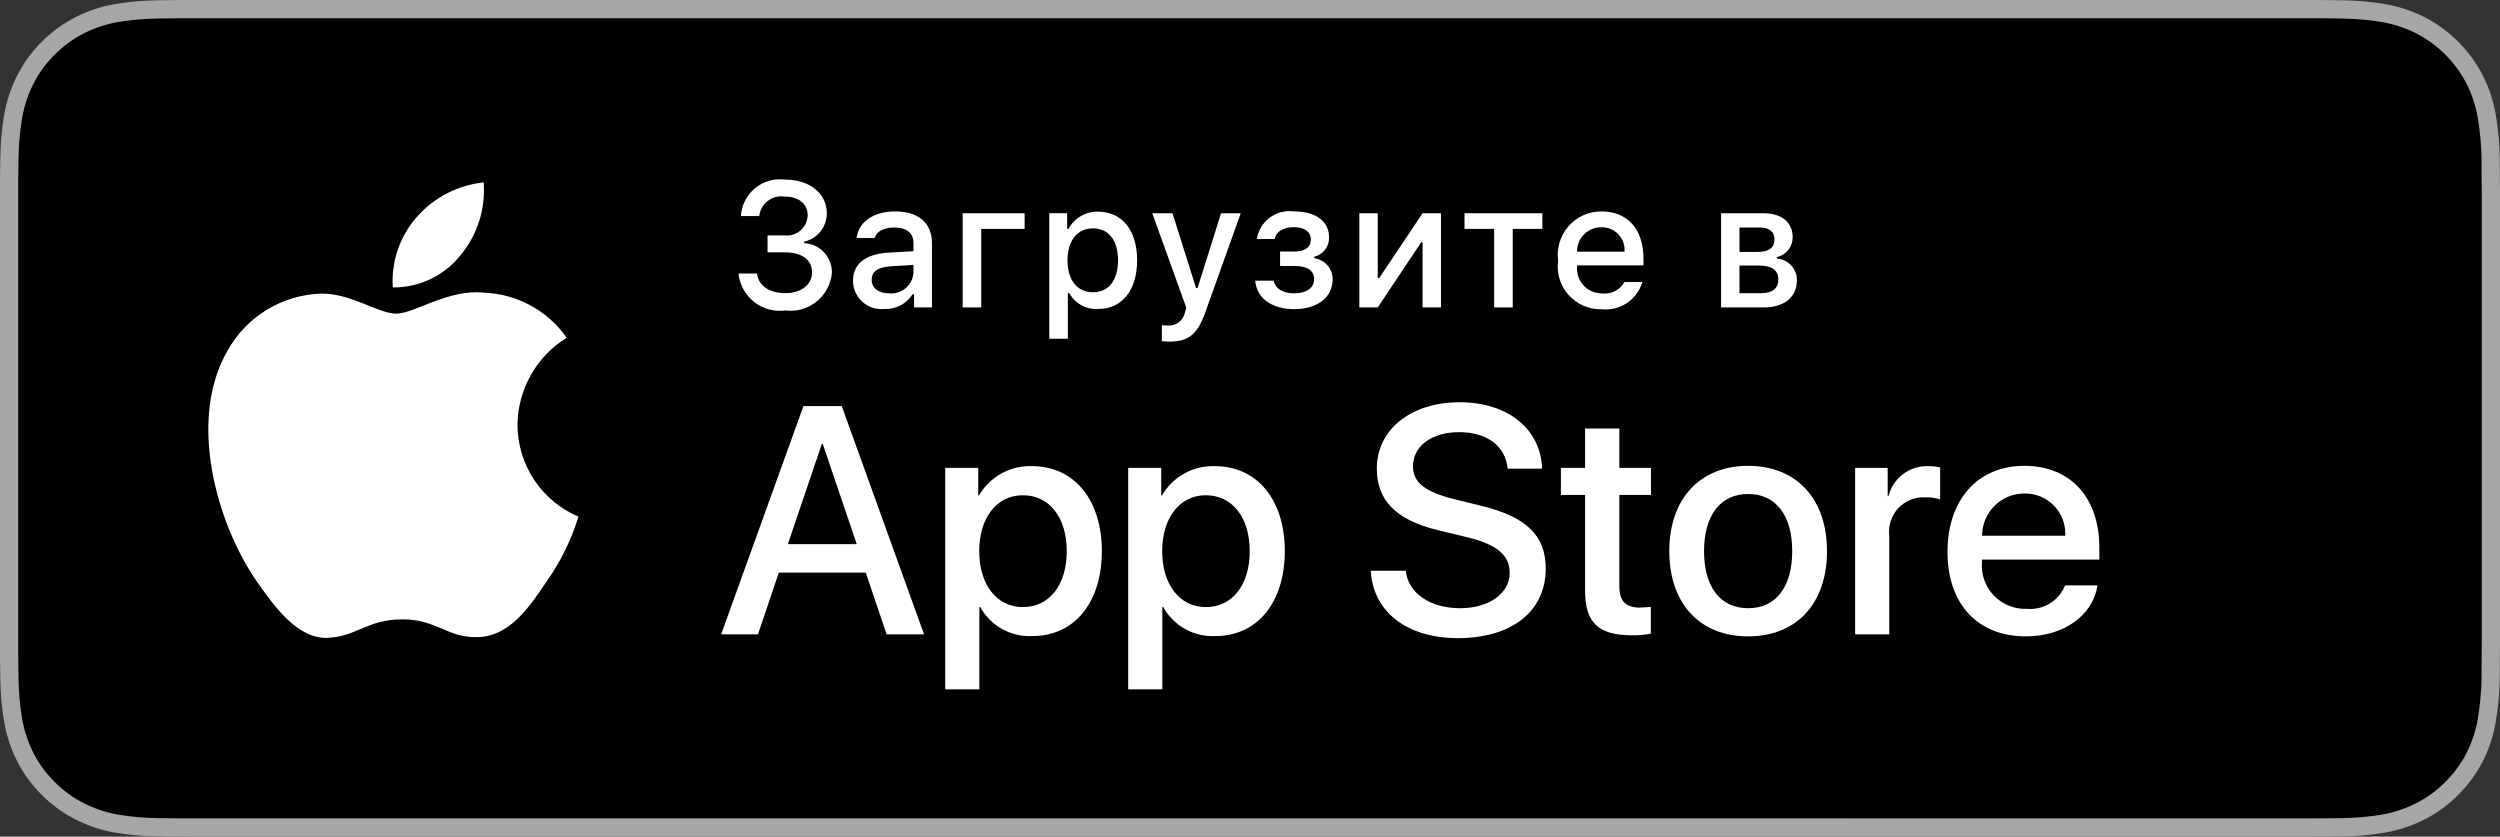 <?xml version="1.0" encoding="UTF-8"?> <svg xmlns="http://www.w3.org/2000/svg" width="251" height="84" viewBox="0 0 251 84" fill="none"><rect x="0" y="0" width="251" height="84" fill="#333333" stroke="none"/><path d="M231.012 0H19.999C19.23 0 18.47 0 17.703 0.004C17.061 0.009 16.424 0.021 15.776 0.031C14.367 0.048 12.962 0.172 11.572 0.402C10.185 0.638 8.84 1.082 7.585 1.719C6.331 2.362 5.186 3.197 4.19 4.194C3.189 5.189 2.354 6.338 1.719 7.598C1.081 8.856 0.639 10.204 0.408 11.595C0.174 12.985 0.048 14.39 0.032 15.8C0.012 16.443 0.01 17.089 0 17.733V66.273C0.01 66.925 0.012 67.557 0.032 68.209C0.048 69.618 0.174 71.024 0.408 72.413C0.638 73.805 1.08 75.154 1.719 76.412C2.354 77.668 3.189 78.813 4.19 79.802C5.182 80.804 6.328 81.64 7.585 82.277C8.84 82.916 10.184 83.363 11.572 83.602C12.962 83.831 14.367 83.955 15.776 83.973C16.424 83.988 17.061 83.996 17.703 83.996C18.47 84 19.23 84 19.999 84H231.012C231.766 84 232.532 84 233.286 83.996C233.925 83.996 234.58 83.988 235.219 83.973C236.625 83.956 238.027 83.832 239.414 83.602C240.807 83.361 242.156 82.915 243.417 82.277C244.673 81.639 245.818 80.803 246.809 79.802C247.808 78.809 248.644 77.665 249.288 76.412C249.921 75.153 250.359 73.804 250.586 72.413C250.82 71.023 250.95 69.618 250.975 68.209C250.984 67.557 250.984 66.925 250.984 66.273C251 65.51 251 64.751 251 63.976V20.026C251 19.257 251 18.494 250.984 17.733C250.984 17.089 250.984 16.443 250.975 15.799C250.95 14.39 250.82 12.985 250.586 11.595C250.358 10.205 249.92 8.857 249.288 7.598C247.993 5.072 245.94 3.016 243.417 1.719C242.156 1.083 240.807 0.639 239.414 0.402C238.028 0.171 236.625 0.046 235.219 0.031C234.58 0.021 233.925 0.008 233.286 0.004C232.532 0 231.766 0 231.012 0Z" fill="#A6A6A6"></path><path d="M17.713 82.161C17.074 82.161 16.451 82.153 15.816 82.138C14.503 82.121 13.193 82.007 11.896 81.796C10.687 81.587 9.516 81.199 8.421 80.645C7.336 80.095 6.347 79.375 5.491 78.51C4.622 77.656 3.899 76.665 3.35 75.578C2.795 74.483 2.411 73.309 2.211 72.097C1.995 70.796 1.878 69.48 1.862 68.16C1.848 67.717 1.831 66.243 1.831 66.243V17.732C1.831 17.732 1.85 16.279 1.862 15.853C1.878 14.536 1.994 13.221 2.209 11.922C2.409 10.707 2.794 9.53 3.349 8.431C3.896 7.344 4.615 6.353 5.478 5.496C6.341 4.63 7.333 3.906 8.42 3.348C9.512 2.796 10.681 2.411 11.888 2.206C13.188 1.993 14.504 1.878 15.822 1.862L17.714 1.836H233.275L235.19 1.863C236.497 1.878 237.8 1.992 239.089 2.204C240.307 2.411 241.489 2.799 242.593 3.355C244.77 4.478 246.541 6.255 247.659 8.436C248.205 9.527 248.584 10.695 248.781 11.899C248.999 13.21 249.121 14.534 249.146 15.862C249.152 16.457 249.152 17.096 249.152 17.732C249.169 18.519 249.169 19.268 249.169 20.024V63.974C249.169 64.737 249.169 65.482 249.152 66.232C249.152 66.915 249.152 67.541 249.144 68.185C249.119 69.489 249 70.79 248.785 72.077C248.59 73.297 248.208 74.48 247.653 75.584C247.1 76.66 246.381 77.642 245.523 78.494C244.666 79.363 243.675 80.088 242.587 80.641C241.486 81.2 240.306 81.589 239.089 81.796C237.792 82.008 236.481 82.122 235.168 82.138C234.553 82.153 233.91 82.161 233.286 82.161L231.012 82.165L17.713 82.161Z" fill="black"></path><path d="M86.921 57.49H78.195L76.1 63.685H72.404L80.669 40.766H84.509L92.774 63.685H89.015L86.921 57.49ZM79.099 54.631H86.016L82.606 44.578H82.511L79.099 54.631Z" fill="white"></path><path d="M110.624 55.331C110.624 60.523 107.848 63.859 103.659 63.859C102.597 63.915 101.542 63.67 100.613 63.153C99.685 62.636 98.92 61.868 98.407 60.936H98.328V69.212H94.902V46.975H98.218V49.754H98.281C98.818 48.827 99.595 48.062 100.531 47.542C101.467 47.022 102.526 46.765 103.596 46.8C107.832 46.8 110.624 50.152 110.624 55.331ZM107.103 55.331C107.103 51.948 105.356 49.723 102.692 49.723C100.074 49.723 98.314 51.994 98.314 55.331C98.314 58.697 100.074 60.952 102.692 60.952C105.356 60.952 107.103 58.744 107.103 55.331Z" fill="white"></path><path d="M128.993 55.331C128.993 60.523 126.217 63.859 122.028 63.859C120.966 63.915 119.911 63.67 118.982 63.153C118.053 62.636 117.289 61.868 116.776 60.936H116.697V69.212H113.271V46.975H116.587V49.754H116.65C117.186 48.827 117.964 48.062 118.9 47.542C119.836 47.022 120.895 46.765 121.964 46.8C126.201 46.8 128.993 50.152 128.993 55.331ZM125.471 55.331C125.471 51.947 123.725 49.723 121.061 49.723C118.443 49.723 116.683 51.994 116.683 55.331C116.683 58.697 118.443 60.952 121.061 60.952C123.725 60.952 125.471 58.744 125.471 55.331Z" fill="white"></path><path d="M141.134 57.3C141.388 59.573 143.594 61.065 146.607 61.065C149.495 61.065 151.572 59.573 151.572 57.523C151.572 55.745 150.319 54.679 147.353 53.949L144.386 53.234C140.182 52.217 138.231 50.249 138.231 47.055C138.231 43.101 141.673 40.385 146.56 40.385C151.398 40.385 154.714 43.101 154.825 47.055H151.367C151.16 44.768 149.272 43.388 146.512 43.388C143.752 43.388 141.863 44.784 141.863 46.817C141.863 48.438 143.07 49.391 146.02 50.121L148.542 50.741C153.239 51.853 155.191 53.742 155.191 57.094C155.191 61.382 151.779 64.068 146.353 64.068C141.277 64.068 137.849 61.445 137.627 57.3L141.134 57.3Z" fill="white"></path><path d="M162.584 43.022V46.976H165.758V49.692H162.584V58.904C162.584 60.335 163.219 61.002 164.614 61.002C164.991 60.995 165.367 60.969 165.741 60.923V63.623C165.114 63.74 164.477 63.793 163.838 63.781C160.459 63.781 159.142 62.511 159.142 59.27V49.692H156.715V46.976H159.142V43.022H162.584Z" fill="white"></path><path d="M167.597 55.331C167.597 50.073 170.69 46.77 175.512 46.77C180.352 46.77 183.43 50.073 183.43 55.331C183.43 60.603 180.368 63.892 175.512 63.892C170.659 63.892 167.597 60.603 167.597 55.331ZM179.939 55.331C179.939 51.724 178.288 49.596 175.512 49.596C172.736 49.596 171.087 51.74 171.087 55.331C171.087 58.952 172.736 61.064 175.512 61.064C178.288 61.064 179.939 58.952 179.939 55.331Z" fill="white"></path><path d="M186.255 46.975H189.522V49.819H189.601C189.822 48.931 190.342 48.145 191.073 47.596C191.804 47.046 192.702 46.765 193.616 46.8C194.011 46.798 194.405 46.841 194.79 46.928V50.136C194.291 49.983 193.771 49.913 193.25 49.929C192.753 49.908 192.257 49.996 191.796 50.186C191.335 50.376 190.921 50.664 190.582 51.029C190.243 51.394 189.987 51.828 189.831 52.302C189.676 52.776 189.624 53.278 189.681 53.773V63.684H186.255L186.255 46.975Z" fill="white"></path><path d="M210.585 58.777C210.125 61.81 207.174 63.892 203.399 63.892C198.543 63.892 195.53 60.635 195.53 55.41C195.53 50.169 198.56 46.77 203.255 46.77C207.872 46.77 210.776 49.945 210.776 55.012V56.187H198.988V56.394C198.934 57.009 199.011 57.629 199.214 58.212C199.417 58.794 199.741 59.328 200.166 59.775C200.591 60.223 201.106 60.575 201.677 60.808C202.248 61.041 202.862 61.15 203.478 61.127C204.288 61.203 205.1 61.015 205.794 60.592C206.489 60.169 207.028 59.532 207.332 58.777L210.585 58.777ZM199.004 53.79H207.349C207.379 53.237 207.296 52.684 207.103 52.164C206.91 51.645 206.612 51.172 206.227 50.774C205.843 50.376 205.38 50.061 204.869 49.85C204.357 49.64 203.808 49.537 203.255 49.549C202.697 49.545 202.144 49.653 201.628 49.864C201.111 50.076 200.642 50.388 200.247 50.783C199.852 51.177 199.538 51.646 199.325 52.162C199.112 52.678 199.003 53.231 199.004 53.79Z" fill="white"></path><path d="M51.954 42.632C51.977 40.879 52.442 39.16 53.306 37.636C54.17 36.111 55.406 34.831 56.897 33.913C55.95 32.558 54.7 31.443 53.247 30.656C51.793 29.87 50.177 29.433 48.526 29.381C45.004 29.011 41.589 31.491 39.794 31.491C37.964 31.491 35.201 29.418 32.225 29.48C30.3 29.542 28.424 30.102 26.78 31.106C25.136 32.11 23.779 33.523 22.843 35.208C18.786 42.24 21.812 52.574 25.698 58.258C27.642 61.041 29.915 64.15 32.888 64.04C35.797 63.919 36.884 62.182 40.396 62.182C43.875 62.182 44.894 64.04 47.928 63.969C51.05 63.919 53.017 61.174 54.893 58.364C56.29 56.381 57.364 54.189 58.078 51.87C56.264 51.102 54.716 49.816 53.627 48.174C52.538 46.531 51.957 44.603 51.954 42.632Z" fill="white"></path><path d="M46.225 25.643C47.927 23.597 48.765 20.967 48.562 18.312C45.962 18.586 43.559 19.83 41.834 21.798C40.991 22.759 40.345 23.877 39.933 25.088C39.522 26.299 39.352 27.58 39.435 28.857C40.736 28.87 42.023 28.588 43.199 28.031C44.375 27.474 45.41 26.658 46.225 25.643Z" fill="white"></path><path d="M77.06 23.633H78.734C79.022 23.668 79.314 23.644 79.592 23.561C79.871 23.479 80.129 23.339 80.35 23.151C80.572 22.964 80.753 22.732 80.88 22.471C81.008 22.21 81.081 21.925 81.093 21.635C81.093 20.479 80.225 19.733 78.752 19.733C78.457 19.692 78.156 19.71 77.868 19.787C77.581 19.864 77.311 19.998 77.076 20.181C76.84 20.363 76.644 20.592 76.498 20.852C76.352 21.112 76.26 21.399 76.226 21.695H74.389C74.421 21.157 74.562 20.631 74.806 20.15C75.049 19.669 75.389 19.244 75.804 18.9C76.219 18.556 76.7 18.302 77.217 18.152C77.735 18.003 78.277 17.961 78.811 18.031C81.276 18.031 83.011 19.412 83.011 21.4C83.016 22.066 82.794 22.714 82.38 23.236C81.966 23.757 81.386 24.121 80.737 24.266V24.414C81.507 24.448 82.232 24.786 82.753 25.354C83.275 25.922 83.551 26.673 83.521 27.444C83.464 27.998 83.297 28.535 83.03 29.024C82.763 29.513 82.401 29.943 81.966 30.29C81.53 30.637 81.03 30.894 80.495 31.044C79.959 31.195 79.398 31.238 78.846 31.169C78.293 31.245 77.73 31.208 77.191 31.061C76.652 30.914 76.149 30.66 75.71 30.314C75.271 29.968 74.907 29.537 74.638 29.047C74.369 28.557 74.201 28.018 74.145 27.461H76.011C76.124 28.66 77.224 29.433 78.846 29.433C80.469 29.433 81.528 28.565 81.528 27.34C81.528 26.099 80.53 25.334 78.787 25.334H77.06V23.633Z" fill="white"></path><path d="M85.641 28.191C85.641 26.489 86.909 25.508 89.154 25.368L91.712 25.22V24.404C91.712 23.405 91.055 22.841 89.778 22.841C88.738 22.841 88.019 23.224 87.81 23.893H86.005C86.196 22.268 87.724 21.227 89.866 21.227C92.234 21.227 93.57 22.407 93.57 24.404V30.865H91.773V29.536H91.626C91.327 30.013 90.906 30.402 90.408 30.662C89.909 30.923 89.351 31.047 88.789 31.021C88.392 31.062 87.992 31.02 87.613 30.897C87.233 30.773 86.884 30.572 86.588 30.305C86.291 30.039 86.053 29.713 85.89 29.349C85.727 28.984 85.642 28.59 85.641 28.191ZM91.712 27.383V26.592L89.406 26.74C88.105 26.827 87.515 27.27 87.515 28.104C87.515 28.955 88.252 29.45 89.266 29.45C89.563 29.48 89.864 29.45 90.149 29.362C90.434 29.273 90.699 29.128 90.927 28.936C91.155 28.743 91.342 28.506 91.477 28.239C91.612 27.973 91.692 27.681 91.712 27.383Z" fill="white"></path><path d="M98.517 22.981V30.866H96.653V21.41H102.872V22.981L98.517 22.981Z" fill="white"></path><path d="M114.168 26.132C114.168 29.136 112.651 31.02 110.266 31.02C109.681 31.06 109.096 30.932 108.582 30.65C108.067 30.369 107.643 29.946 107.36 29.431H107.212V34.008H105.348V21.408H107.143V22.971H107.282C107.57 22.438 107.999 21.996 108.523 21.692C109.046 21.389 109.643 21.236 110.248 21.251C112.651 21.251 114.168 23.126 114.168 26.132ZM112.251 26.132C112.251 24.134 111.307 22.927 109.728 22.927C108.159 22.927 107.177 24.16 107.177 26.14C107.177 28.111 108.159 29.344 109.719 29.344C111.307 29.344 112.251 28.137 112.251 26.132Z" fill="white"></path><path d="M116.651 34.253V32.646C116.853 32.672 117.056 32.684 117.26 32.681C117.657 32.711 118.051 32.592 118.366 32.349C118.681 32.105 118.896 31.754 118.968 31.361L119.107 30.901L115.688 21.41H117.718L120.086 28.921H120.234L122.594 21.41H124.57L121.049 31.257C120.242 33.558 119.349 34.296 117.424 34.296C117.268 34.296 116.825 34.279 116.651 34.253Z" fill="white"></path><path d="M126.023 28.181H127.879C128.061 29.015 128.842 29.45 129.934 29.45C131.175 29.45 131.937 28.902 131.937 28.051C131.937 27.14 131.253 26.705 129.934 26.705H128.52V25.255H129.909C131.036 25.255 131.609 24.821 131.609 24.031C131.609 23.337 131.054 22.806 129.909 22.806C128.866 22.806 128.104 23.249 127.983 23.996H126.187C126.321 23.138 126.787 22.367 127.483 21.849C128.179 21.332 129.05 21.108 129.909 21.226C132.154 21.226 133.438 22.242 133.438 23.84C133.449 24.285 133.306 24.72 133.035 25.072C132.764 25.425 132.38 25.673 131.947 25.776V25.924C132.462 25.99 132.934 26.244 133.275 26.636C133.616 27.028 133.801 27.532 133.795 28.051C133.795 29.849 132.267 31.038 129.934 31.038C127.871 31.038 126.195 30.092 126.023 28.181Z" fill="white"></path><path d="M136.478 30.866V21.41H138.326V27.914H138.473L142.826 21.41H144.674V30.866H142.826V24.327H142.687L138.326 30.866L136.478 30.866Z" fill="white"></path><path d="M154.853 22.981H151.878V30.866H150.012V22.981H147.038V21.41H154.853V22.981Z" fill="white"></path><path d="M164.894 28.312C164.64 29.176 164.091 29.924 163.342 30.424C162.594 30.924 161.694 31.145 160.799 31.048C160.177 31.064 159.558 30.945 158.987 30.698C158.415 30.451 157.904 30.083 157.489 29.619C157.074 29.154 156.765 28.605 156.583 28.009C156.401 27.413 156.351 26.784 156.436 26.167C156.353 25.548 156.404 24.918 156.586 24.32C156.767 23.722 157.075 23.171 157.488 22.702C157.9 22.234 158.409 21.859 158.979 21.605C159.549 21.35 160.167 21.221 160.791 21.227C163.419 21.227 165.006 23.024 165.006 25.994V26.645H158.337V26.75C158.307 27.097 158.351 27.446 158.464 27.775C158.578 28.105 158.758 28.407 158.995 28.662C159.232 28.917 159.52 29.12 159.84 29.257C160.159 29.394 160.504 29.463 160.852 29.459C161.298 29.512 161.749 29.431 162.149 29.227C162.549 29.023 162.879 28.704 163.097 28.312L164.894 28.312ZM158.337 25.265H163.106C163.129 24.948 163.086 24.629 162.979 24.329C162.873 24.03 162.704 23.756 162.486 23.525C162.267 23.294 162.002 23.112 161.709 22.99C161.416 22.867 161.1 22.808 160.783 22.815C160.46 22.811 160.14 22.871 159.841 22.993C159.543 23.114 159.271 23.294 159.043 23.523C158.815 23.751 158.635 24.023 158.514 24.322C158.393 24.621 158.332 24.942 158.337 25.265Z" fill="white"></path><path d="M172.796 21.41H177.055C178.903 21.41 179.986 22.347 179.986 23.815C179.989 24.28 179.832 24.733 179.542 25.096C179.251 25.46 178.845 25.713 178.391 25.812V25.96C178.942 25.995 179.459 26.24 179.835 26.646C180.211 27.052 180.417 27.586 180.41 28.14C180.41 29.79 179.171 30.866 177.098 30.866H172.796V21.41ZM174.644 22.843V25.291H176.492C177.618 25.291 178.157 24.858 178.157 24.058C178.157 23.32 177.688 22.843 176.699 22.843L174.644 22.843ZM174.644 26.663V29.434H176.854C177.956 29.434 178.546 28.947 178.546 28.053C178.546 27.106 177.879 26.663 176.621 26.663L174.644 26.663Z" fill="white"></path></svg> 